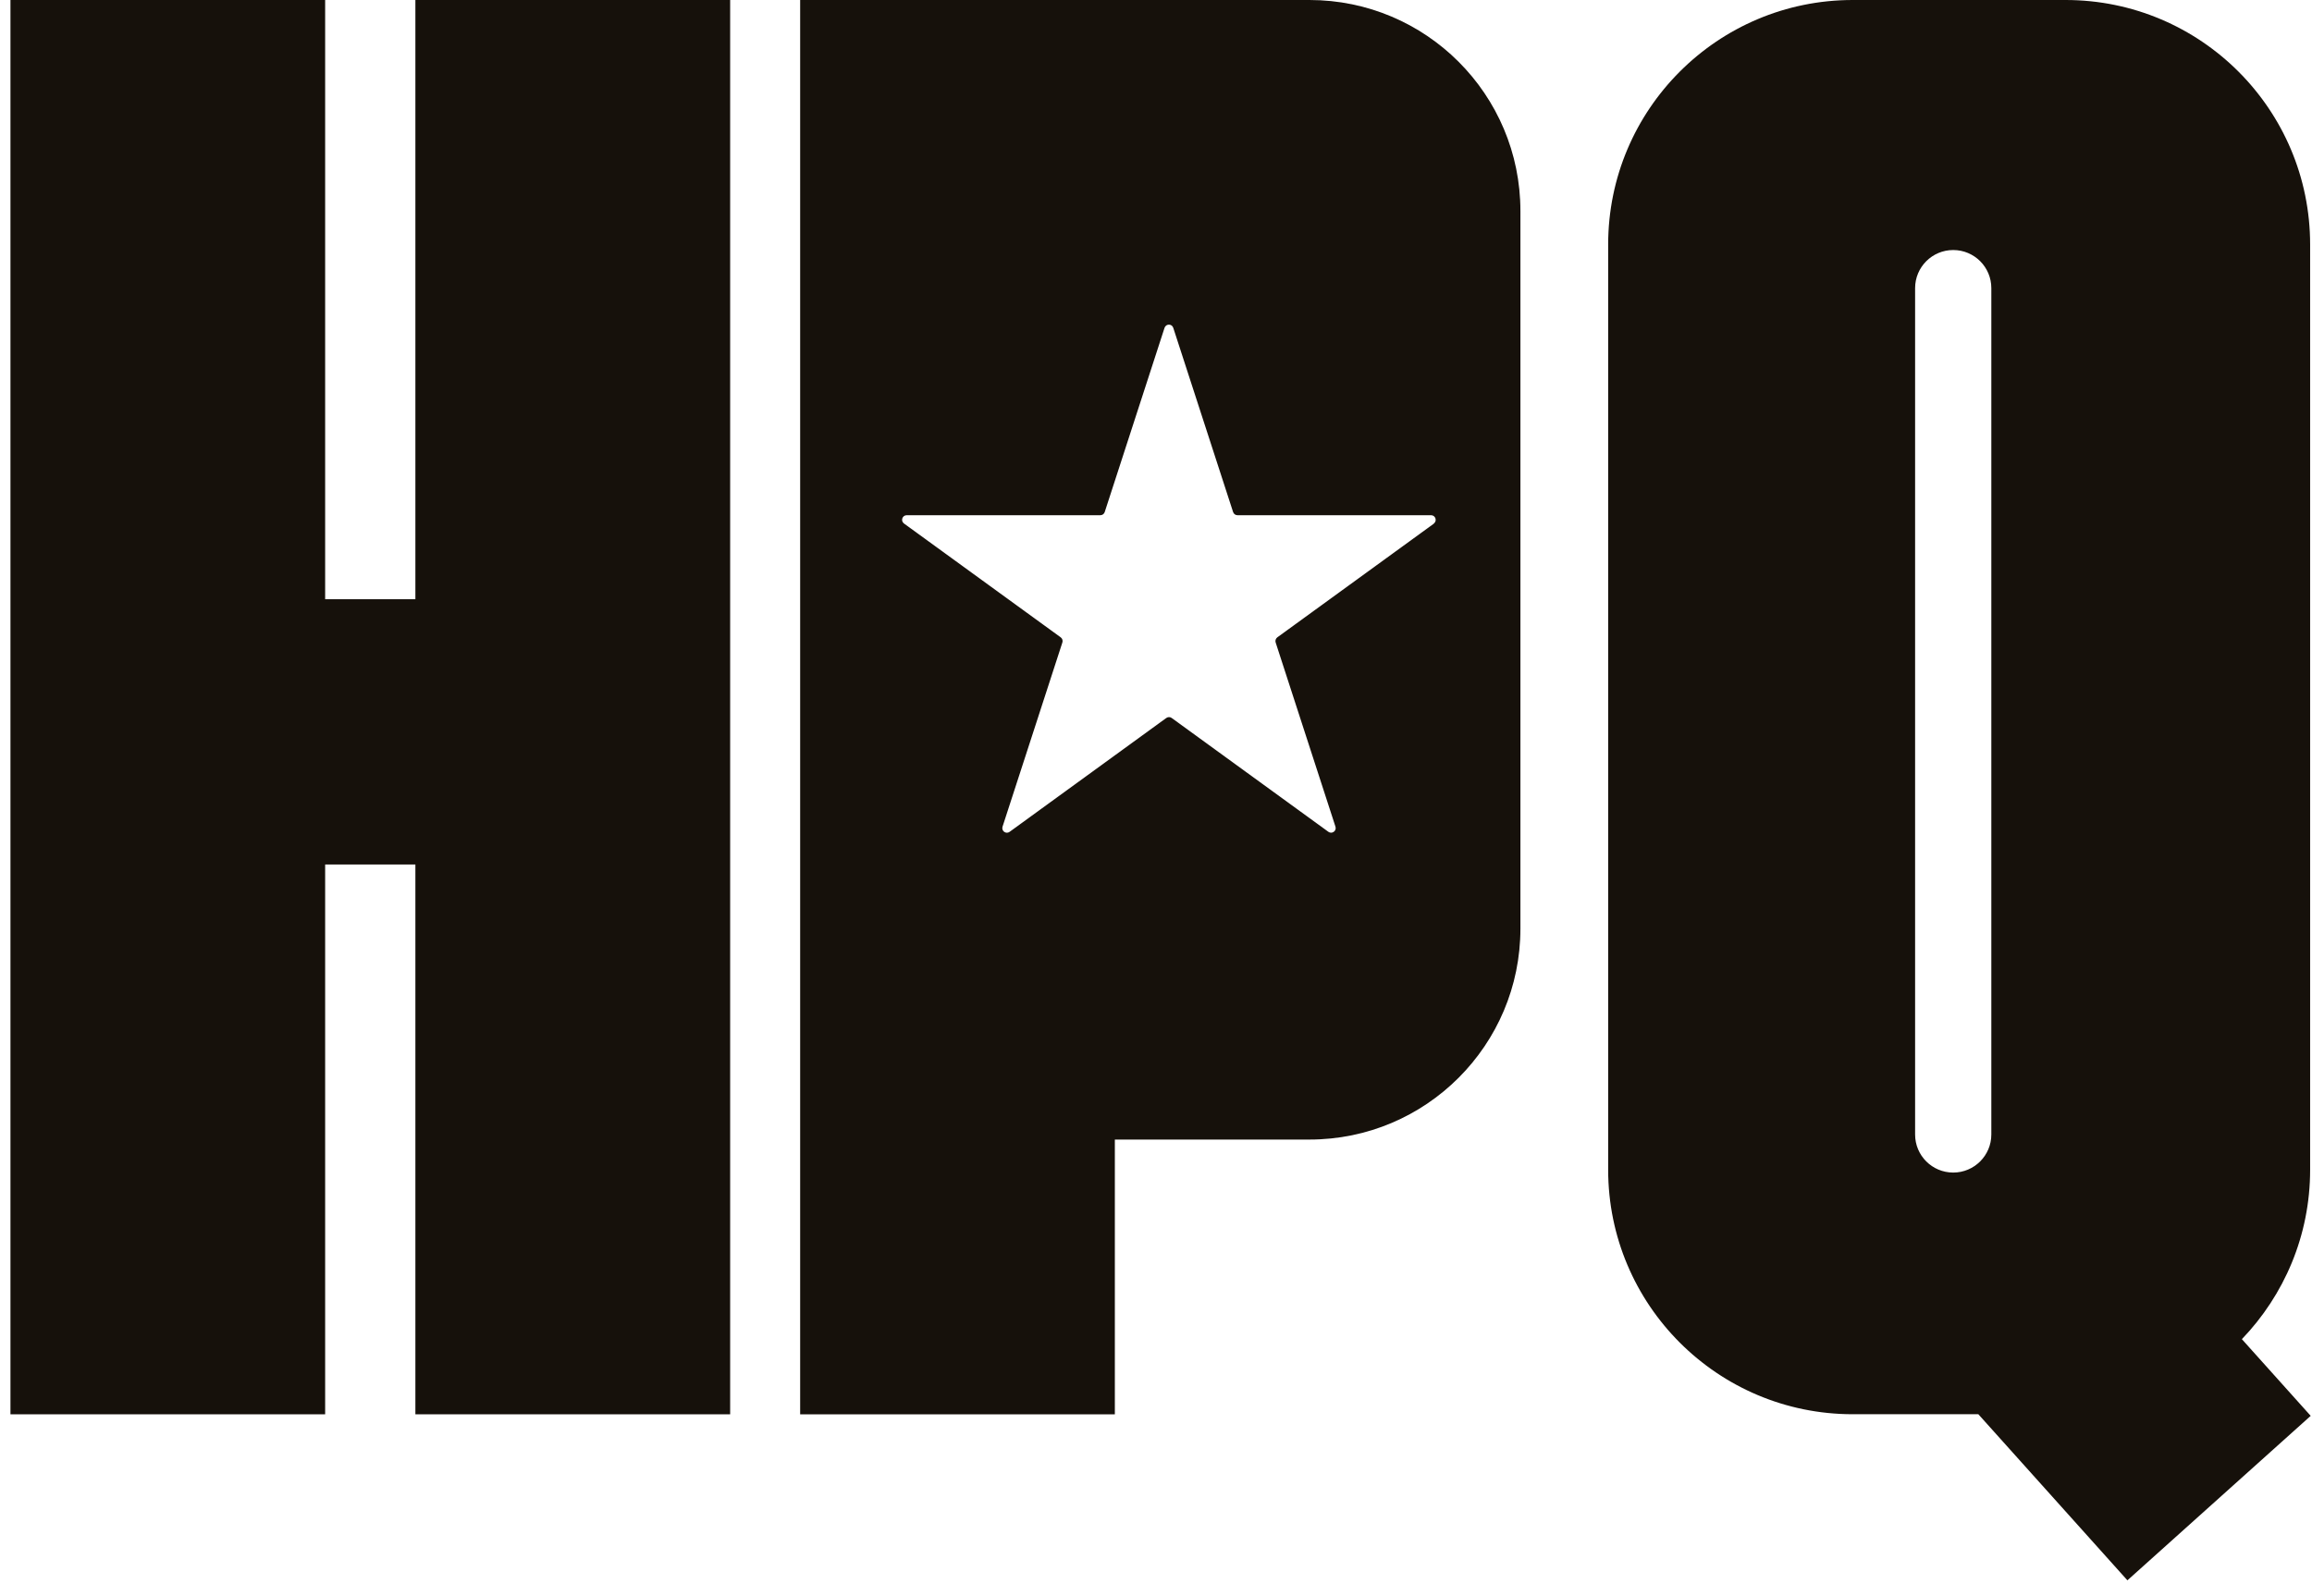 <svg width="126" height="87" viewBox="0 0 126 87" fill="none" xmlns="http://www.w3.org/2000/svg">
<path fill-rule="evenodd" clip-rule="evenodd" d="M22.638 0V32.661H17.72V0H0.57V77.087H17.72V47.119H22.638V77.087H39.792V0H22.638Z" fill="#16110B"/>
<path fill-rule="evenodd" clip-rule="evenodd" d="M122.175 72.995C124.479 70.598 125.898 67.346 125.898 63.759V13.328C125.898 5.968 119.93 0 112.57 0H100.97C93.61 0 87.642 5.968 87.642 13.328V63.756C87.642 71.115 93.61 77.083 100.97 77.083H107.816L115.94 86.136L125.929 77.171L122.175 72.987V72.995ZM108.524 61.835C108.524 62.98 107.595 63.911 106.447 63.911C105.298 63.911 104.37 62.983 104.37 61.835V15.705C104.37 14.56 105.298 13.628 106.447 13.628C107.595 13.628 108.524 14.556 108.524 15.705V61.835Z" fill="#16110B"/>
<path fill-rule="evenodd" clip-rule="evenodd" d="M71.362 0H43.607V77.087H60.757V62.112H71.362C77.71 62.112 82.86 56.966 82.86 50.614V11.498C82.86 5.15 77.714 0 71.362 0H71.362ZM78.151 28.535L69.612 34.738C69.525 34.803 69.487 34.917 69.521 35.02L72.78 45.057C72.856 45.289 72.59 45.479 72.396 45.339L63.857 39.135C63.77 39.07 63.652 39.07 63.56 39.135L55.022 45.339C54.824 45.483 54.561 45.289 54.637 45.057L57.897 35.02C57.931 34.917 57.897 34.803 57.806 34.738L49.267 28.535C49.069 28.39 49.172 28.082 49.415 28.082H59.966C60.076 28.082 60.172 28.013 60.206 27.907L63.465 17.869C63.541 17.637 63.869 17.637 63.941 17.869L67.201 27.907C67.235 28.01 67.33 28.082 67.44 28.082H77.991C78.235 28.082 78.334 28.394 78.14 28.535H78.151Z" fill="#16110B"/>
</svg>
